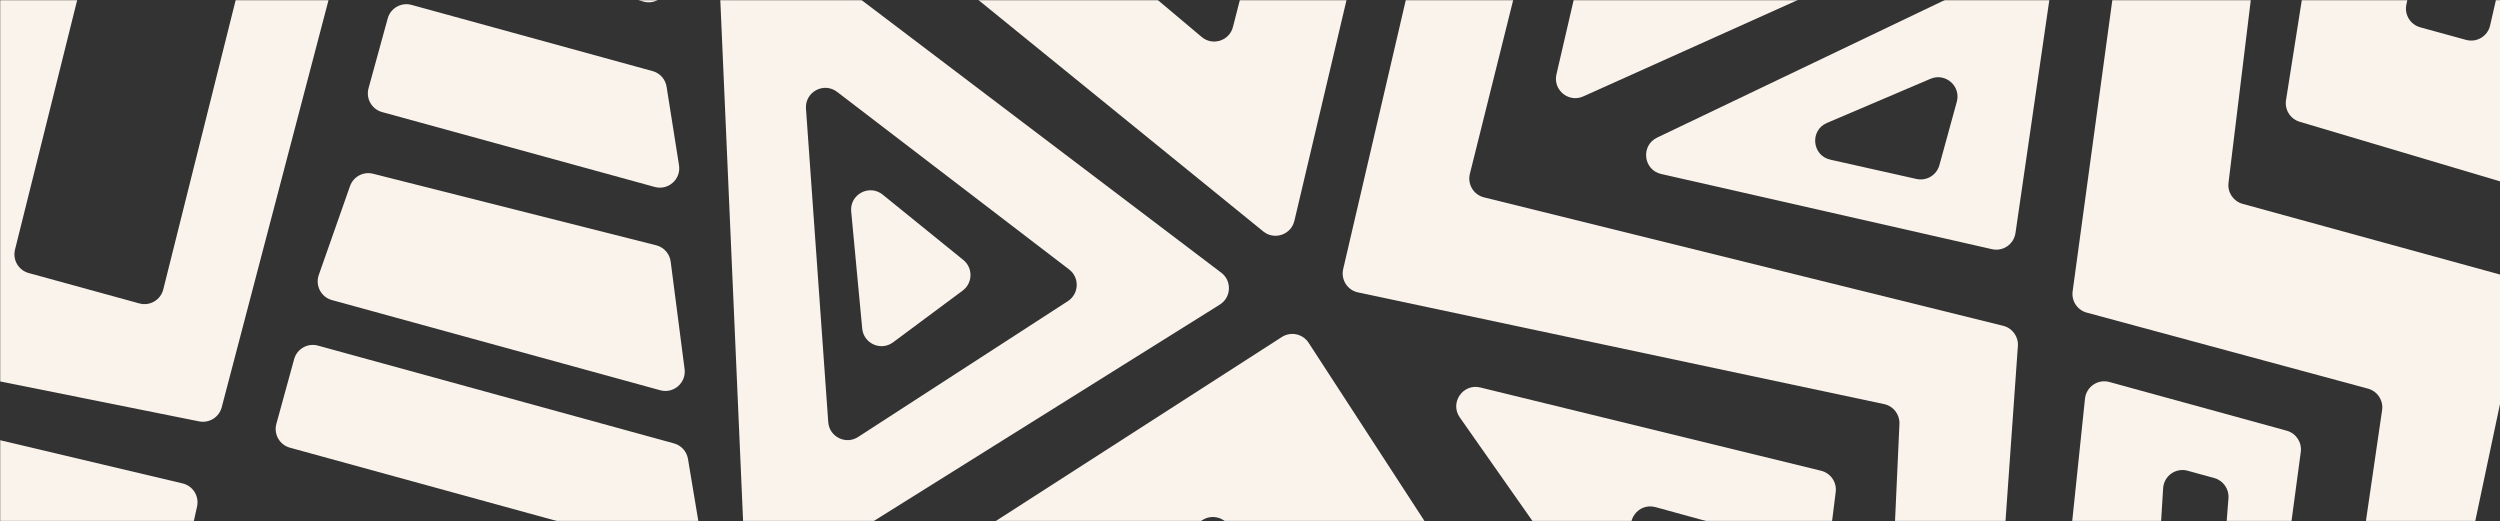 <svg width="1439" height="300" viewBox="0 0 1439 300" fill="none" xmlns="http://www.w3.org/2000/svg">
<rect x="0" y="0" width="1439" height="300" fill="#333333" stroke="none"/>
<mask id="mask0_477_1915" style="mask-type:alpha" maskUnits="userSpaceOnUse" x="0" y="0" width="1440" height="300">
<rect width="1440" height="300" fill="#D9D9D9"/>
</mask>
<g mask="url(#mask0_477_1915)">
<path d="M1687.91 -185.284L1584.57 204.63C1583.04 210.422 1577.19 213.972 1571.35 212.664L1514.36 199.873C1508.15 198.478 1504.36 192.167 1506.05 186.036L1518.82 139.529C1520.43 133.673 1517.06 127.607 1511.24 125.881L1323.67 70.082C1318.32 68.485 1314.96 63.167 1315.83 57.643L1367.81 -271.806C1368.84 -278.384 1375.37 -282.594 1381.79 -280.831L1430.89 -267.345C1436.57 -265.784 1440.06 -260.077 1438.86 -254.307L1385.1 2.674C1383.9 8.443 1387.39 14.15 1393.07 15.711L1419.47 22.962C1425.59 24.642 1431.89 20.878 1433.3 14.685L1491.3 -238.708C1492.71 -244.898 1499 -248.665 1505.12 -246.984L1551.49 -234.251C1557.3 -232.653 1560.79 -226.736 1559.38 -220.869L1497.89 33.271C1496.47 39.138 1499.96 45.055 1505.78 46.653L1533.16 54.173C1539.07 55.796 1545.19 52.348 1546.85 46.45L1617.96 -204.524C1619.64 -210.418 1625.74 -213.87 1631.65 -212.247L1680.1 -198.941C1686.01 -197.318 1689.49 -191.246 1687.92 -185.323L1687.91 -185.284Z" fill="#FAF3EC"/>
<path d="M1571.07 268.549L1535.79 397.014C1534.3 402.45 1528.99 405.911 1523.41 405.096L1361.2 381.312C1355.11 380.414 1350.88 374.759 1351.78 368.666L1371.14 236.08C1371.95 230.486 1368.45 225.171 1363.01 223.704L1201.14 179.951C1195.73 178.492 1192.24 173.237 1193.01 167.671L1221.53 -41.561C1222.27 -47.021 1218.93 -52.194 1213.65 -53.756L944.24 -133.654C938.639 -135.319 935.261 -141.023 936.52 -146.736L950.347 -209.903C951.725 -216.202 958.157 -220.029 964.355 -218.228L1300.82 -120.603C1306.08 -119.075 1309.45 -113.964 1308.79 -108.538L1282.73 105.23C1282.06 110.725 1285.51 115.871 1290.84 117.335L1443.75 159.332C1449.45 160.897 1452.93 166.63 1451.72 172.396L1423.44 306.138C1422.17 312.157 1426.01 318.072 1432.02 319.358L1462.15 325.788C1467.99 327.04 1473.8 323.45 1475.29 317.66L1493.52 246.882C1495.09 240.805 1501.34 237.212 1507.38 238.939L1563.41 254.892C1569.29 256.564 1572.73 262.678 1571.11 268.573L1571.07 268.549Z" fill="#FAF3EC"/>
<path d="M1287.66 596.961L1328.05 424.449C1329.5 418.24 1325.47 412.089 1319.2 410.929L1158.54 381.443C1152.95 380.414 1149.03 375.35 1149.43 369.684L1161.49 199.155C1161.88 193.739 1158.31 188.841 1153.05 187.537L854.198 113.601C848.207 112.124 844.56 106.065 846.049 100.077L902.821 -127.658C904.282 -133.541 900.794 -139.514 894.951 -141.119L856.409 -151.705C850.304 -153.382 844.022 -149.641 842.585 -143.484L773.136 154.877C771.72 160.955 775.574 167.03 781.688 168.314L1084.5 232.602C1089.84 233.731 1093.56 238.573 1093.32 244.015L1084.62 435.376C1084.38 440.831 1088.11 445.66 1093.45 446.789L1250.12 480.026C1256.18 481.31 1260.02 487.268 1258.7 493.316L1238.77 584.548C1237.5 590.343 1240.99 596.118 1246.71 597.691L1273.82 605.135C1279.92 606.812 1286.19 603.081 1287.64 596.928L1287.66 596.961Z" fill="#FAF3EC"/>
<path d="M1311.33 356.978L1324.33 260.151C1325.07 254.621 1321.61 249.386 1316.23 247.908L1214.17 219.878C1207.53 218.054 1200.84 222.626 1200.12 229.475L1189.02 335.911C1188.42 341.704 1192.38 346.99 1198.1 348.041L1298.26 366.462C1304.52 367.618 1310.48 363.297 1311.33 356.978ZM1243.54 306.434L1245.1 281.022C1245.53 273.956 1252.35 269.067 1259.19 270.945L1274.53 275.159C1279.68 276.573 1283.11 281.444 1282.7 286.771L1280.75 312.075C1280.21 319.069 1273.44 323.831 1266.68 321.974L1251.73 317.868C1246.63 316.469 1243.22 311.7 1243.55 306.421L1243.54 306.434Z" fill="#FAF3EC"/>
<path d="M1160.11 134.151L1181.08 -10.207C1182.37 -19.04 1173.28 -25.719 1165.22 -21.874L953.843 79.203C944.304 83.768 945.872 97.809 956.178 100.146L1146.59 143.427C1152.94 144.875 1159.16 140.596 1160.1 134.148L1160.11 134.151ZM1126.34 58.571L1116.31 95.083C1114.73 100.821 1108.93 104.312 1103.11 103.012L1053.53 91.901C1042.95 89.531 1041.63 74.995 1051.59 70.756L1111.2 45.355C1119.78 41.697 1128.81 49.571 1126.34 58.571Z" fill="#FAF3EC"/>
<path d="M1104.21 -52.833L940.402 -97.824C934.284 -99.504 928.014 -95.76 926.573 -89.59L895.89 42.801C893.8 51.793 902.915 59.284 911.325 55.493L1105.82 -31.907C1115.36 -36.189 1114.29 -50.066 1104.2 -52.837L1104.21 -52.833ZM1011.41 -24.517L965.052 -5.267C956.48 -1.704 947.551 -9.566 950.012 -18.527L957.529 -45.894C959.09 -51.58 964.797 -55.07 970.567 -53.866L1009.41 -45.749C1020.15 -43.504 1021.53 -28.739 1011.4 -24.52L1011.41 -24.517Z" fill="#FAF3EC"/>
<path d="M745.046 127.114L812.679 -159.249C813.321 -161.947 812.929 -164.774 811.594 -167.198L667.13 -429.338C663.988 -435.033 656.667 -436.847 651.236 -433.281L433.928 -290.466C427.944 -286.53 427.156 -278.068 432.318 -273.114L654.454 -59.141C660.506 -53.323 670.567 -55.998 672.909 -64.061L709.864 -191.278C710.794 -194.46 710.253 -197.877 708.402 -200.626L642.113 -299.012C638.551 -304.301 631.282 -305.537 626.171 -301.7L570.077 -259.666C564.704 -255.647 564.075 -247.817 568.736 -242.986L603.765 -206.681C608.535 -201.736 616.576 -202.233 620.703 -207.721L627.875 -217.262C632.244 -223.064 640.909 -223.22 645.468 -217.558L665.639 -192.562C668.341 -189.213 668.877 -184.6 667.008 -180.718L651.116 -147.634C647.769 -140.678 638.537 -139.127 633.117 -144.631L524.277 -255.113C519.472 -259.983 520.148 -267.983 525.702 -271.994L639.321 -353.992C644.61 -357.809 652.04 -356.29 655.408 -350.701L756.908 -182.358C758.444 -179.795 758.898 -176.726 758.158 -173.829L709.688 15.526C707.655 23.492 697.986 26.584 691.704 21.295L456.366 -176.721C455.073 -177.808 453.555 -178.592 451.92 -178.998L207.487 -240.892C201.507 -242.407 195.424 -238.78 193.931 -232.78L93.975 166.603C92.461 172.681 86.237 176.312 80.197 174.653L16.502 157.159C10.659 155.554 7.172 149.581 8.632 143.698L65.021 -82.593C66.586 -88.855 73.107 -92.489 79.245 -90.521L109.109 -80.966C115.159 -79.037 121.584 -82.528 123.261 -88.632L140.888 -152.812C142.496 -158.668 139.12 -164.738 133.296 -166.464L45.34 -192.524C39.267 -194.318 32.908 -190.711 31.359 -184.557L-64.584 194.625C-66.154 200.802 -62.218 207.039 -55.971 208.304L114.622 242.548C120.416 243.717 126.114 240.154 127.614 234.437L223.391 -130.646C224.883 -136.336 230.535 -139.884 236.3 -138.766L438.538 -99.55C440.343 -99.195 442.029 -98.408 443.446 -97.258L727.141 133.214C733.52 138.404 743.141 135.129 745.03 127.123L745.046 127.114Z" fill="#FAF3EC"/>
<path d="M73.254 473.754L113.43 291.518C114.74 285.566 111.037 279.66 105.11 278.258L-61.373 238.844C-67.221 237.464 -73.109 240.947 -74.703 246.75L-123.882 425.809C-125.548 431.875 -121.869 438.127 -115.753 439.609L59.734 482.2C65.811 483.671 71.914 479.867 73.267 473.758L73.254 473.754ZM-24.484 308.079L44.181 323.331C50.263 324.677 54.062 330.75 52.611 336.805L37.086 401.999C35.685 407.869 29.881 411.559 23.973 410.345L-47.201 395.615C-53.506 394.306 -57.41 387.95 -55.701 381.727L-37.656 316.028C-36.08 310.29 -30.288 306.795 -24.474 308.095L-24.484 308.079Z" fill="#FAF3EC"/>
<path d="M702.973 156.98L430.748 -49.335C423.213 -55.039 412.447 -49.388 412.859 -39.962L428.889 326.566C429.262 335.108 438.706 340.069 445.953 335.536L702.135 175.319C708.753 171.177 709.189 161.688 702.964 156.963L702.973 156.98ZM614.668 173.331L493.921 251.526C486.791 256.147 477.326 251.42 476.733 242.959L463.918 62.526C463.24 52.942 474.19 47.031 481.827 52.876L615.392 155.101C621.516 159.784 621.145 169.136 614.671 173.318L614.668 173.331Z" fill="#FAF3EC"/>
<path d="M554.468 149.625L508.072 112.03C500.397 105.808 489.014 111.91 489.948 121.747L496.293 189.13C497.112 197.794 507.082 202.223 514.057 197.038L554.12 167.254C559.962 162.913 560.153 154.216 554.481 149.629L554.468 149.625Z" fill="#FAF3EC"/>
<path d="M368.415 -70.864L262.785 -99.876C256.536 -101.592 250.156 -97.653 248.889 -91.294L240.655 -49.979C239.541 -44.382 242.824 -38.845 248.276 -37.15L370.014 0.822C377.904 3.285 385.638 -3.382 384.36 -11.553L376.486 -61.829C375.801 -66.159 372.647 -69.702 368.415 -70.864Z" fill="#FAF3EC"/>
<path d="M375.639 40.928L236.877 2.816C230.929 1.183 224.797 4.683 223.167 10.618L212.132 50.797C210.498 56.745 213.999 62.877 219.934 64.507L376.866 107.609C384.687 109.757 392.104 103.115 390.839 95.103L383.691 49.93C383.006 45.6 379.848 42.069 375.629 40.911L375.639 40.928Z" fill="#FAF3EC"/>
<path d="M377.716 141.191L214.721 100.003C209.121 98.591 203.371 101.676 201.465 107.126L183.49 158.263C181.348 164.367 184.82 171.012 191.056 172.725L380.033 224.628C387.723 226.74 395.072 220.347 394.048 212.43L386.042 150.579C385.458 146.037 382.156 142.312 377.716 141.191Z" fill="#FAF3EC"/>
<path d="M387.946 255.218L183.013 198.932C177.066 197.299 170.934 200.799 169.304 206.734L159.074 243.979C157.441 249.927 160.941 256.059 166.876 257.689L389.036 318.705C396.896 320.864 404.335 314.144 402.991 306.111L395.994 264.134C395.282 259.853 392.139 256.369 387.946 255.218Z" fill="#FAF3EC"/>
<path d="M231.873 923.966L281.708 893.794C286.491 890.896 288.389 884.908 286.148 879.784L242.308 779.533C240.169 774.648 241.794 768.938 246.178 765.901L529.288 569.658C534.245 566.229 535.578 559.48 532.29 554.421L414.506 372.885C413.023 370.59 410.735 368.918 408.102 368.195L167.207 302.033C161.037 300.338 154.703 304.164 153.349 310.428L143.241 356.977C141.969 362.841 145.565 368.675 151.388 370.147L336.374 417.291C338.904 417.929 341.123 419.441 342.657 421.552L440.736 557.003C444.393 562.051 443.202 569.106 438.107 572.68L424.395 582.284C419.407 585.775 412.552 584.625 408.97 579.71L324.072 462.955C322.576 460.91 320.449 459.424 317.999 458.751L148.162 412.106C142.215 410.472 136.083 413.973 134.453 419.907L124.195 457.257C122.572 463.165 126.01 469.266 131.891 470.938L273.483 511.263C275.729 511.908 277.732 513.233 279.173 515.066L357.81 614.505C361.793 619.544 360.708 626.882 355.455 630.567L324.591 652.198C319.569 655.708 312.665 654.53 309.105 649.537L244.679 559.144C240.765 553.645 232.906 552.867 227.978 557.473L190.695 592.318C186.41 596.326 185.963 602.98 189.675 607.522L254.355 686.784C258.454 691.812 257.426 699.25 252.106 702.974L149.33 774.988C144.69 778.237 143.225 784.442 145.915 789.422L216.267 919.693C219.292 925.3 226.409 927.241 231.867 923.936L231.873 923.966Z" fill="#FAF3EC"/>
<path d="M982.372 578.683L750.87 747.172C745.902 750.795 738.933 749.698 735.307 744.743L612.053 576.455C608.519 571.624 609.416 564.868 614.103 561.14L784.466 425.255C789.156 421.513 790.044 414.741 786.494 409.919L707.107 302.131C703.352 297.028 696.116 296.083 691.157 300.033L583.79 385.735C579.26 389.351 578.257 395.824 581.468 400.651L626.942 468.792C630.134 473.585 629.172 480.013 624.695 483.644L579.492 520.343C574.417 524.457 566.901 523.351 563.229 517.947L469.604 380.128C466.082 374.948 467.521 367.862 472.79 364.477L737.824 193.983C742.99 190.668 749.871 192.135 753.219 197.281L905.171 430.976C908.431 435.985 907.16 442.666 902.304 446.137L728.215 570.404C722.924 574.177 721.966 581.664 726.149 586.645L765.477 633.612C769.394 638.28 776.339 638.948 781.072 635.105L931.472 512.856C936.333 508.908 943.489 509.732 947.33 514.675L984.624 562.789C988.484 567.766 987.458 574.937 982.37 578.64L982.372 578.683Z" fill="#FAF3EC"/>
<path d="M1039.37 420.806L1056.64 283.195C1057.34 277.568 1053.72 272.32 1048.22 270.964L852.04 223.028C842.03 220.589 834.345 231.848 840.258 240.277L964.672 417.576C966.424 420.072 969.121 421.743 972.136 422.204L1026.63 430.452C1032.84 431.396 1038.59 427.03 1039.37 420.806ZM952.881 291.892L1003.16 305.701C1008.91 307.281 1012.4 313.1 1011.08 318.923L1000.8 364.41C998.647 373.948 986.141 376.289 980.672 368.194L940.66 308.894C934.873 300.316 942.882 289.16 952.865 291.901L952.881 291.892Z" fill="#FAF3EC"/>
</g>
</svg>
